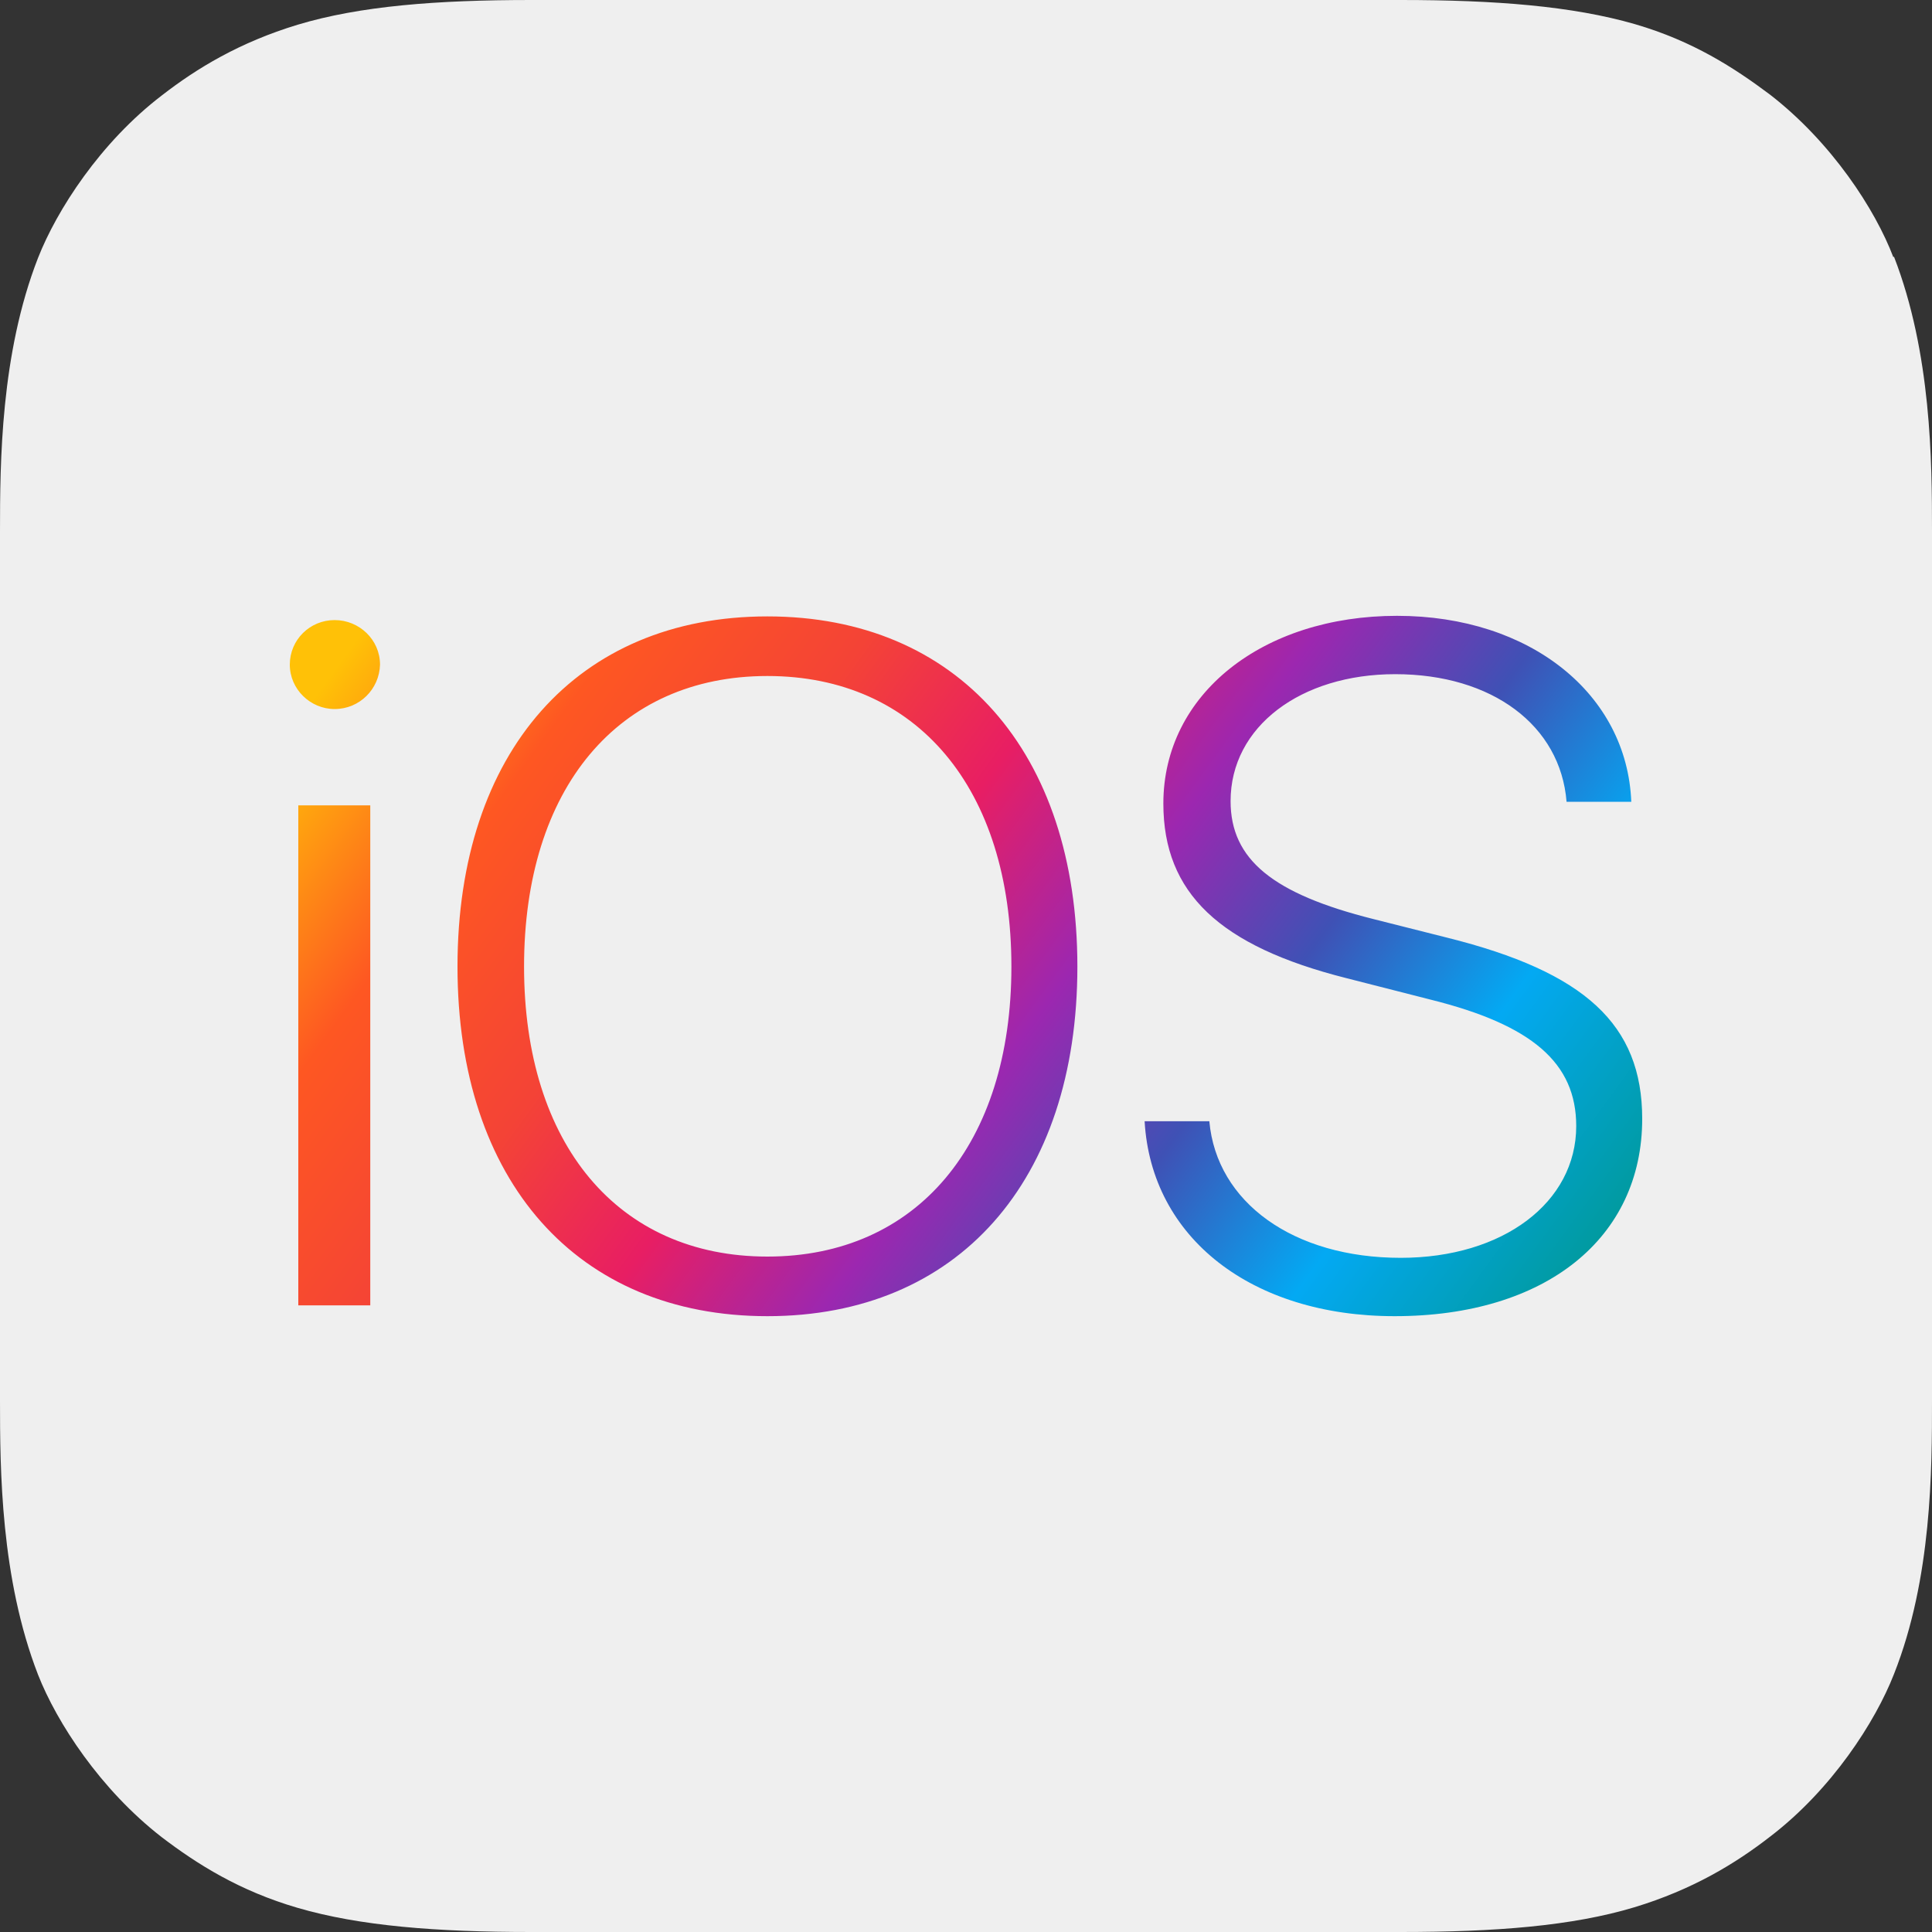 <svg width="20" height="20" viewBox="0 0 20 20" fill="none" xmlns="http://www.w3.org/2000/svg">
<rect x="0" y="0" width="20" height="20" fill="#333333" stroke="none"/>
<path d="M19.6 2.663C19.413 2.169 18.962 1.475 18.325 0.981C17.95 0.7 17.525 0.425 16.925 0.25C16.275 0.062 15.475 0 14.5 0H5.5C4.519 0 3.725 0.062 3.081 0.256C2.481 0.438 2.038 0.706 1.675 0.988C1.038 1.475 0.588 2.175 0.394 2.669C0.006 3.663 0 4.787 0 5.5V14.5C0 15.213 0.006 16.337 0.394 17.337C0.588 17.831 1.038 18.525 1.675 19.019C2.044 19.3 2.481 19.575 3.081 19.75C3.725 19.938 4.519 20 5.5 20H14.5C15.481 20 16.275 19.938 16.919 19.744C17.519 19.562 17.962 19.294 18.325 19.012C18.962 18.525 19.413 17.825 19.606 17.331C20 16.337 20 15.206 20 14.494V5.494C20 4.781 19.994 3.656 19.606 2.656L19.6 2.663Z" fill="#EFEFEF"/>
<path fill-rule="evenodd" clip-rule="evenodd" d="M3.088 13.513H3.833V8.337H3.088V13.513ZM3 6.88C3 7.135 3.213 7.34 3.464 7.34C3.721 7.34 3.927 7.135 3.934 6.88C3.934 6.624 3.721 6.419 3.464 6.419C3.207 6.419 3 6.624 3 6.88ZM4.736 10.006C4.736 12.23 5.977 13.625 7.944 13.625C9.912 13.625 11.153 12.23 11.153 10.006C11.153 7.783 9.912 6.381 7.944 6.381C5.977 6.381 4.736 7.783 4.736 10.006ZM11.849 11.607C11.918 12.815 12.958 13.625 14.437 13.625C16.004 13.625 17 12.815 17 11.582C17 10.604 16.405 10.062 14.982 9.707L14.217 9.514C13.177 9.253 12.739 8.898 12.739 8.293C12.739 7.521 13.466 6.979 14.443 6.979C15.446 6.979 16.154 7.509 16.217 8.3H16.887C16.843 7.185 15.841 6.375 14.462 6.375C13.071 6.375 12.043 7.185 12.043 8.318C12.043 9.246 12.626 9.794 13.935 10.125L14.813 10.349C15.859 10.61 16.317 11.003 16.317 11.657C16.317 12.448 15.559 13.021 14.5 13.021C13.39 13.021 12.594 12.448 12.519 11.607H11.849ZM7.944 13.008C9.492 13.008 10.47 11.844 10.47 10.006C10.47 8.163 9.492 6.998 7.944 6.998C6.397 6.998 5.425 8.163 5.425 10.006C5.425 11.844 6.397 13.008 7.944 13.008Z" fill="url(#paint0_linear)"/>
<defs>
<linearGradient id="paint0_linear" x1="4.379" y1="5.69" x2="16.235" y2="14.354" gradientUnits="userSpaceOnUse">
<stop stop-color="#FFC107"/>
<stop offset="0.148" stop-color="#FE5722"/>
<stop offset="0.289" stop-color="#F44336"/>
<stop offset="0.416" stop-color="#E81E63"/>
<stop offset="0.544" stop-color="#9C27B0"/>
<stop offset="0.672" stop-color="#3F51B5"/>
<stop offset="0.806" stop-color="#03A9F3"/>
<stop offset="1" stop-color="#009688"/>
</linearGradient>
</defs>
</svg>
